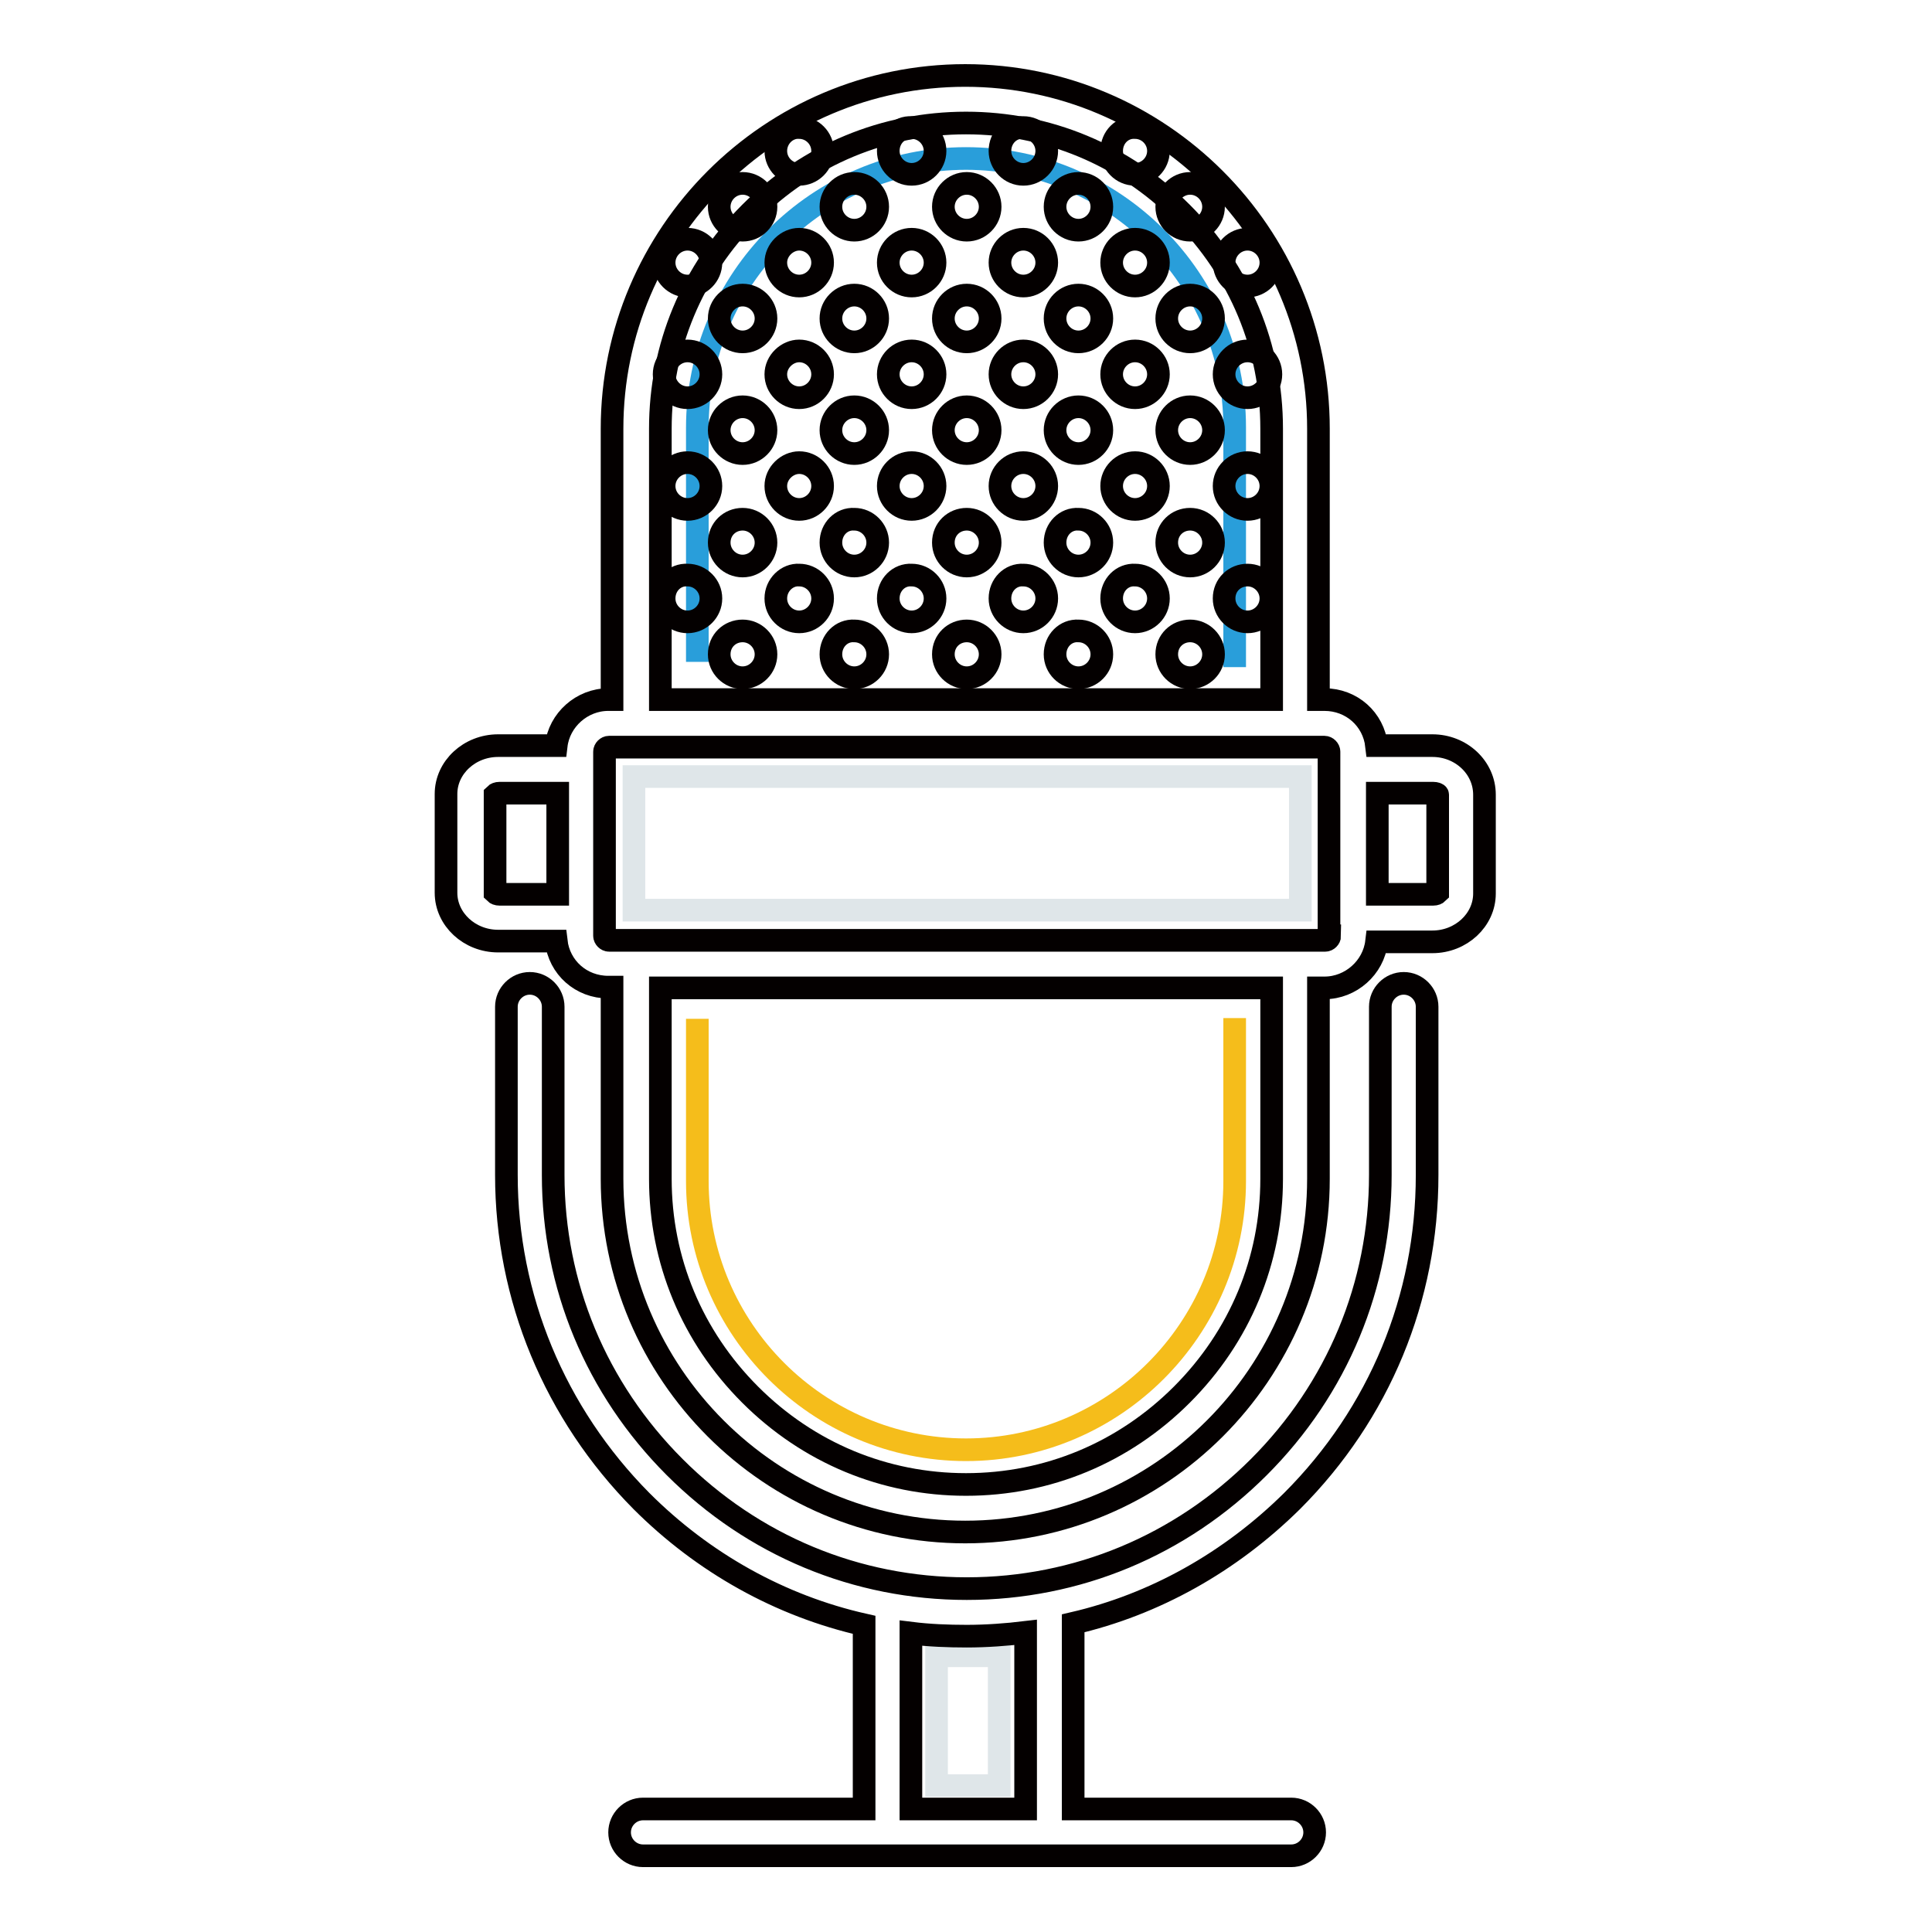 <?xml version="1.0" encoding="utf-8"?>
<!-- Svg Vector Icons : http://www.onlinewebfonts.com/icon -->
<!DOCTYPE svg PUBLIC "-//W3C//DTD SVG 1.1//EN" "http://www.w3.org/Graphics/SVG/1.1/DTD/svg11.dtd">
<svg version="1.1" xmlns="http://www.w3.org/2000/svg" xmlns:xlink="http://www.w3.org/1999/xlink" x="0px" y="0px" viewBox="0 0 256 256" enable-background="new 0 0 256 256" xml:space="preserve">
<g> <path stroke-width="3" fill-opacity="0" stroke="#f5bd1b"  d="M163.6,134.9v21.6c0,19.6-16,35.6-35.6,35.6c-19.6,0-35.6-16-35.6-35.6V135"/> <path stroke-width="3" fill-opacity="0" stroke="#299eda"  d="M92.4,87.7v-31C92.4,37,108.4,21,128,21c19.6,0,35.6,16,35.6,35.6v31.8"/> <path stroke-width="3" fill-opacity="0" stroke="#dfe6e9"  d="M124.1,219.4h8.3v17.2h-8.3V219.4z M84,102.9h88.3v17.7H84V102.9z"/> <path stroke-width="3" fill-opacity="0" stroke="#040000"  d="M171.2,198.9c11.6-11.6,17.9-26.9,17.9-43.2v-22.3c0-1.7-1.4-3.1-3.1-3.1c-1.7,0-3.1,1.4-3.1,3.1v22.3 c0,14.6-5.7,28.3-16.1,38.7c-10.4,10.4-24.1,16.1-38.7,16.1s-28.3-5.7-38.7-16.1c-10.4-10.4-16.1-24.1-16.1-38.7v-22.3 c0-1.7-1.4-3.1-3.1-3.1c-1.7,0-3.1,1.4-3.1,3.1v22.3c0,16.2,6.4,31.6,17.9,43.2c8.2,8.2,18.4,13.9,29.5,16.4v24.4H85.2 c-1.7,0-3.1,1.4-3.1,3.1c0,1.7,1.4,3.1,3.1,3.1h85.9c1.7,0,3.1-1.4,3.1-3.1c0-1.7-1.4-3.1-3.1-3.1h-28.9v-24.6 C153,212.6,163,207,171.2,198.9z M135.9,239.7h-15.2v-23.3c2.4,0.3,4.9,0.4,7.4,0.4c2.6,0,5.3-0.2,7.8-0.5V239.7z"/> <path stroke-width="3" fill-opacity="0" stroke="#040000"  d="M189.8,98.8h-7.4c-0.4-3.5-3.3-6.1-6.9-6.1h-0.8V56.8c0-25.8-21-46.8-46.8-46.8c-25.8,0-46.8,21-46.8,46.8 v35.9h-0.5c-3.5,0-6.5,2.7-6.9,6.1h-7.7c-3.8,0-6.9,2.9-6.9,6.4v13.1c0,3.5,3.1,6.4,6.9,6.4h7.7c0.4,3.5,3.3,6.1,6.9,6.1h0.5v25.4 c0,25.8,21,46.8,46.8,46.8c25.8,0,46.8-21,46.8-46.8v-25.3h0.8c3.5,0,6.5-2.7,6.9-6.1h7.4c3.8,0,6.9-2.9,6.9-6.4v-13.1 C196.7,101.7,193.6,98.8,189.8,98.8z M65.6,118.3v-13c0.1-0.1,0.3-0.2,0.6-0.2h7.7v13.4h-7.7C65.9,118.5,65.7,118.4,65.6,118.3 L65.6,118.3z M87.5,56.8c0-10.8,4.2-20.9,11.9-28.6s17.8-11.9,28.6-11.9c10.8,0,20.9,4.2,28.6,11.9s11.9,17.8,11.9,28.6v35.9h-81 V56.8z M168.5,156.2c0,10.8-4.2,20.9-11.9,28.6c-7.7,7.7-17.8,11.9-28.6,11.9c-10.8,0-20.9-4.2-28.6-11.9S87.5,167,87.5,156.2 v-25.3h81L168.5,156.2L168.5,156.2z M176.2,124c0,0.3-0.3,0.6-0.6,0.6H80.7c-0.3,0-0.6-0.3-0.6-0.6V99.6c0-0.3,0.3-0.6,0.6-0.6 h94.8c0.3,0,0.6,0.3,0.6,0.6V124z M190.5,118.3c-0.1,0.1-0.3,0.2-0.6,0.2h-7.4v-13.4h7.4c0.3,0,0.6,0.1,0.6,0.2V118.3z"/> <path stroke-width="3" fill-opacity="0" stroke="#040000"  d="M110.1,27.4c0,1.7,1.4,3.1,3.1,3.1c1.7,0,3.1-1.4,3.1-3.1s-1.4-3.1-3.1-3.1 C111.5,24.3,110.1,25.7,110.1,27.4z"/> <path stroke-width="3" fill-opacity="0" stroke="#040000"  d="M102.8,20c0,1.7,1.4,3.1,3.1,3.1c1.7,0,3.1-1.4,3.1-3.1c0-1.7-1.4-3.1-3.1-3.1 C104.3,16.8,102.8,18.2,102.8,20z"/> <path stroke-width="3" fill-opacity="0" stroke="#040000"  d="M117.7,20c0,1.7,1.4,3.1,3.1,3.1c1.7,0,3.1-1.4,3.1-3.1c0-1.7-1.4-3.1-3.1-3.1 C119.1,16.8,117.7,18.2,117.7,20z"/> <path stroke-width="3" fill-opacity="0" stroke="#040000"  d="M110.1,42.2c0,1.7,1.4,3.1,3.1,3.1c1.7,0,3.1-1.4,3.1-3.1s-1.4-3.1-3.1-3.1 C111.5,39.1,110.1,40.5,110.1,42.2z"/> <path stroke-width="3" fill-opacity="0" stroke="#040000"  d="M102.8,34.8c0,1.7,1.4,3.1,3.1,3.1c1.7,0,3.1-1.4,3.1-3.1s-1.4-3.1-3.1-3.1 C104.3,31.7,102.8,33.1,102.8,34.8z"/> <path stroke-width="3" fill-opacity="0" stroke="#040000"  d="M117.7,34.8c0,1.7,1.4,3.1,3.1,3.1c1.7,0,3.1-1.4,3.1-3.1s-1.4-3.1-3.1-3.1 C119.1,31.7,117.7,33.1,117.7,34.8z"/> <path stroke-width="3" fill-opacity="0" stroke="#040000"  d="M110.1,57c0,1.7,1.4,3.1,3.1,3.1c1.7,0,3.1-1.4,3.1-3.1c0-1.7-1.4-3.1-3.1-3.1 C111.5,53.9,110.1,55.3,110.1,57z"/> <path stroke-width="3" fill-opacity="0" stroke="#040000"  d="M102.8,49.6c0,1.7,1.4,3.1,3.1,3.1c1.7,0,3.1-1.4,3.1-3.1c0-1.7-1.4-3.1-3.1-3.1 C104.3,46.5,102.8,47.9,102.8,49.6z"/> <path stroke-width="3" fill-opacity="0" stroke="#040000"  d="M117.7,49.6c0,1.7,1.4,3.1,3.1,3.1c1.7,0,3.1-1.4,3.1-3.1c0-1.7-1.4-3.1-3.1-3.1 C119.1,46.5,117.7,47.9,117.7,49.6z"/> <path stroke-width="3" fill-opacity="0" stroke="#040000"  d="M110.1,71.9c0,1.7,1.4,3.1,3.1,3.1c1.7,0,3.1-1.4,3.1-3.1s-1.4-3.1-3.1-3.1 C111.5,68.7,110.1,70.1,110.1,71.9z"/> <path stroke-width="3" fill-opacity="0" stroke="#040000"  d="M102.8,64.4c0,1.7,1.4,3.1,3.1,3.1c1.7,0,3.1-1.4,3.1-3.1c0-1.7-1.4-3.1-3.1-3.1 C104.3,61.3,102.8,62.7,102.8,64.4z"/> <path stroke-width="3" fill-opacity="0" stroke="#040000"  d="M117.7,64.4c0,1.7,1.4,3.1,3.1,3.1c1.7,0,3.1-1.4,3.1-3.1c0-1.7-1.4-3.1-3.1-3.1 C119.1,61.3,117.7,62.7,117.7,64.4z"/> <path stroke-width="3" fill-opacity="0" stroke="#040000"  d="M110.1,86.7c0,1.7,1.4,3.1,3.1,3.1c1.7,0,3.1-1.4,3.1-3.1s-1.4-3.1-3.1-3.1 C111.5,83.5,110.1,84.9,110.1,86.7z"/> <path stroke-width="3" fill-opacity="0" stroke="#040000"  d="M102.8,79.3c0,1.7,1.4,3.1,3.1,3.1c1.7,0,3.1-1.4,3.1-3.1c0-1.7-1.4-3.1-3.1-3.1 C104.3,76.1,102.8,77.5,102.8,79.3z"/> <path stroke-width="3" fill-opacity="0" stroke="#040000"  d="M117.7,79.3c0,1.7,1.4,3.1,3.1,3.1c1.7,0,3.1-1.4,3.1-3.1c0-1.7-1.4-3.1-3.1-3.1 C119.1,76.1,117.7,77.5,117.7,79.3z"/> <path stroke-width="3" fill-opacity="0" stroke="#040000"  d="M125,27.4c0,1.7,1.4,3.1,3.1,3.1s3.1-1.4,3.1-3.1s-1.4-3.1-3.1-3.1S125,25.7,125,27.4z"/> <path stroke-width="3" fill-opacity="0" stroke="#040000"  d="M132.5,20c0,1.7,1.4,3.1,3.1,3.1c1.7,0,3.1-1.4,3.1-3.1c0-1.7-1.4-3.1-3.1-3.1 C133.9,16.8,132.5,18.2,132.5,20z"/> <path stroke-width="3" fill-opacity="0" stroke="#040000"  d="M125,42.2c0,1.7,1.4,3.1,3.1,3.1s3.1-1.4,3.1-3.1s-1.4-3.1-3.1-3.1S125,40.5,125,42.2z"/> <path stroke-width="3" fill-opacity="0" stroke="#040000"  d="M132.5,34.8c0,1.7,1.4,3.1,3.1,3.1c1.7,0,3.1-1.4,3.1-3.1s-1.4-3.1-3.1-3.1 C133.9,31.7,132.5,33.1,132.5,34.8z"/> <path stroke-width="3" fill-opacity="0" stroke="#040000"  d="M125,57c0,1.7,1.4,3.1,3.1,3.1s3.1-1.4,3.1-3.1c0-1.7-1.4-3.1-3.1-3.1S125,55.3,125,57z"/> <path stroke-width="3" fill-opacity="0" stroke="#040000"  d="M132.5,49.6c0,1.7,1.4,3.1,3.1,3.1c1.7,0,3.1-1.4,3.1-3.1c0-1.7-1.4-3.1-3.1-3.1 C133.9,46.5,132.5,47.9,132.5,49.6z"/> <path stroke-width="3" fill-opacity="0" stroke="#040000"  d="M125,71.9c0,1.7,1.4,3.1,3.1,3.1s3.1-1.4,3.1-3.1s-1.4-3.1-3.1-3.1S125,70.1,125,71.9z"/> <path stroke-width="3" fill-opacity="0" stroke="#040000"  d="M132.5,64.4c0,1.7,1.4,3.1,3.1,3.1c1.7,0,3.1-1.4,3.1-3.1c0-1.7-1.4-3.1-3.1-3.1 C133.9,61.3,132.5,62.7,132.5,64.4z"/> <path stroke-width="3" fill-opacity="0" stroke="#040000"  d="M125,86.7c0,1.7,1.4,3.1,3.1,3.1s3.1-1.4,3.1-3.1s-1.4-3.1-3.1-3.1S125,84.9,125,86.7z"/> <path stroke-width="3" fill-opacity="0" stroke="#040000"  d="M132.5,79.3c0,1.7,1.4,3.1,3.1,3.1c1.7,0,3.1-1.4,3.1-3.1c0-1.7-1.4-3.1-3.1-3.1 C133.9,76.1,132.5,77.5,132.5,79.3z"/> <path stroke-width="3" fill-opacity="0" stroke="#040000"  d="M139.8,27.4c0,1.7,1.4,3.1,3.1,3.1c1.7,0,3.1-1.4,3.1-3.1s-1.4-3.1-3.1-3.1 C141.2,24.3,139.8,25.7,139.8,27.4z"/> <path stroke-width="3" fill-opacity="0" stroke="#040000"  d="M147.3,20c0,1.7,1.4,3.1,3.1,3.1c1.7,0,3.1-1.4,3.1-3.1c0-1.7-1.4-3.1-3.1-3.1 C148.7,16.8,147.3,18.2,147.3,20z"/> <path stroke-width="3" fill-opacity="0" stroke="#040000"  d="M139.8,42.2c0,1.7,1.4,3.1,3.1,3.1c1.7,0,3.1-1.4,3.1-3.1s-1.4-3.1-3.1-3.1 C141.2,39.1,139.8,40.5,139.8,42.2z"/> <path stroke-width="3" fill-opacity="0" stroke="#040000"  d="M147.3,34.8c0,1.7,1.4,3.1,3.1,3.1c1.7,0,3.1-1.4,3.1-3.1s-1.4-3.1-3.1-3.1 C148.7,31.7,147.3,33.1,147.3,34.8z"/> <path stroke-width="3" fill-opacity="0" stroke="#040000"  d="M139.8,57c0,1.7,1.4,3.1,3.1,3.1c1.7,0,3.1-1.4,3.1-3.1c0-1.7-1.4-3.1-3.1-3.1 C141.2,53.9,139.8,55.3,139.8,57z"/> <path stroke-width="3" fill-opacity="0" stroke="#040000"  d="M147.3,49.6c0,1.7,1.4,3.1,3.1,3.1c1.7,0,3.1-1.4,3.1-3.1c0-1.7-1.4-3.1-3.1-3.1 C148.7,46.5,147.3,47.9,147.3,49.6z"/> <path stroke-width="3" fill-opacity="0" stroke="#040000"  d="M139.8,71.9c0,1.7,1.4,3.1,3.1,3.1c1.7,0,3.1-1.4,3.1-3.1s-1.4-3.1-3.1-3.1 C141.2,68.7,139.8,70.1,139.8,71.9z"/> <path stroke-width="3" fill-opacity="0" stroke="#040000"  d="M147.3,64.4c0,1.7,1.4,3.1,3.1,3.1c1.7,0,3.1-1.4,3.1-3.1c0-1.7-1.4-3.1-3.1-3.1 C148.7,61.3,147.3,62.7,147.3,64.4z"/> <path stroke-width="3" fill-opacity="0" stroke="#040000"  d="M139.8,86.7c0,1.7,1.4,3.1,3.1,3.1c1.7,0,3.1-1.4,3.1-3.1s-1.4-3.1-3.1-3.1 C141.2,83.5,139.8,84.9,139.8,86.7z"/> <path stroke-width="3" fill-opacity="0" stroke="#040000"  d="M147.3,79.3c0,1.7,1.4,3.1,3.1,3.1c1.7,0,3.1-1.4,3.1-3.1c0-1.7-1.4-3.1-3.1-3.1 C148.7,76.1,147.3,77.5,147.3,79.3z"/> <path stroke-width="3" fill-opacity="0" stroke="#040000"  d="M154.6,27.4c0,1.7,1.4,3.1,3.1,3.1s3.1-1.4,3.1-3.1s-1.4-3.1-3.1-3.1S154.6,25.7,154.6,27.4z"/> <path stroke-width="3" fill-opacity="0" stroke="#040000"  d="M154.6,42.2c0,1.7,1.4,3.1,3.1,3.1s3.1-1.4,3.1-3.1s-1.4-3.1-3.1-3.1S154.6,40.5,154.6,42.2z"/> <path stroke-width="3" fill-opacity="0" stroke="#040000"  d="M162.2,34.8c0,1.7,1.4,3.1,3.1,3.1s3.1-1.4,3.1-3.1s-1.4-3.1-3.1-3.1S162.2,33.1,162.2,34.8z"/> <path stroke-width="3" fill-opacity="0" stroke="#040000"  d="M154.6,57c0,1.7,1.4,3.1,3.1,3.1s3.1-1.4,3.1-3.1c0-1.7-1.4-3.1-3.1-3.1S154.6,55.3,154.6,57z"/> <path stroke-width="3" fill-opacity="0" stroke="#040000"  d="M162.2,49.6c0,1.7,1.4,3.1,3.1,3.1s3.1-1.4,3.1-3.1c0-1.7-1.4-3.1-3.1-3.1S162.2,47.9,162.2,49.6z"/> <path stroke-width="3" fill-opacity="0" stroke="#040000"  d="M154.6,71.9c0,1.7,1.4,3.1,3.1,3.1s3.1-1.4,3.1-3.1s-1.4-3.1-3.1-3.1S154.6,70.1,154.6,71.9z"/> <path stroke-width="3" fill-opacity="0" stroke="#040000"  d="M162.2,64.4c0,1.7,1.4,3.1,3.1,3.1s3.1-1.4,3.1-3.1c0-1.7-1.4-3.1-3.1-3.1S162.2,62.7,162.2,64.4z"/> <path stroke-width="3" fill-opacity="0" stroke="#040000"  d="M154.6,86.7c0,1.7,1.4,3.1,3.1,3.1s3.1-1.4,3.1-3.1s-1.4-3.1-3.1-3.1S154.6,84.9,154.6,86.7z"/> <path stroke-width="3" fill-opacity="0" stroke="#040000"  d="M162.2,79.3c0,1.7,1.4,3.1,3.1,3.1s3.1-1.4,3.1-3.1c0-1.7-1.4-3.1-3.1-3.1S162.2,77.5,162.2,79.3z"/> <path stroke-width="3" fill-opacity="0" stroke="#040000"  d="M95.3,27.4c0,1.7,1.4,3.1,3.1,3.1s3.1-1.4,3.1-3.1s-1.4-3.1-3.1-3.1S95.3,25.7,95.3,27.4z"/> <path stroke-width="3" fill-opacity="0" stroke="#040000"  d="M95.3,42.2c0,1.7,1.4,3.1,3.1,3.1s3.1-1.4,3.1-3.1s-1.4-3.1-3.1-3.1S95.3,40.5,95.3,42.2z"/> <path stroke-width="3" fill-opacity="0" stroke="#040000"  d="M88,34.8c0,1.7,1.4,3.1,3.1,3.1c1.7,0,3.1-1.4,3.1-3.1s-1.4-3.1-3.1-3.1C89.4,31.7,88,33.1,88,34.8z"/> <path stroke-width="3" fill-opacity="0" stroke="#040000"  d="M95.3,57c0,1.7,1.4,3.1,3.1,3.1s3.1-1.4,3.1-3.1c0-1.7-1.4-3.1-3.1-3.1S95.3,55.3,95.3,57z"/> <path stroke-width="3" fill-opacity="0" stroke="#040000"  d="M88,49.6c0,1.7,1.4,3.1,3.1,3.1c1.7,0,3.1-1.4,3.1-3.1c0-1.7-1.4-3.1-3.1-3.1C89.4,46.5,88,47.9,88,49.6z" /> <path stroke-width="3" fill-opacity="0" stroke="#040000"  d="M95.3,71.9c0,1.7,1.4,3.1,3.1,3.1s3.1-1.4,3.1-3.1s-1.4-3.1-3.1-3.1S95.3,70.1,95.3,71.9z"/> <path stroke-width="3" fill-opacity="0" stroke="#040000"  d="M88,64.4c0,1.7,1.4,3.1,3.1,3.1c1.7,0,3.1-1.4,3.1-3.1c0-1.7-1.4-3.1-3.1-3.1C89.4,61.3,88,62.7,88,64.4z" /> <path stroke-width="3" fill-opacity="0" stroke="#040000"  d="M95.3,86.7c0,1.7,1.4,3.1,3.1,3.1s3.1-1.4,3.1-3.1s-1.4-3.1-3.1-3.1S95.3,84.9,95.3,86.7z"/> <path stroke-width="3" fill-opacity="0" stroke="#040000"  d="M88,79.3c0,1.7,1.4,3.1,3.1,3.1c1.7,0,3.1-1.4,3.1-3.1c0-1.7-1.4-3.1-3.1-3.1C89.4,76.1,88,77.5,88,79.3z" /></g>
</svg>